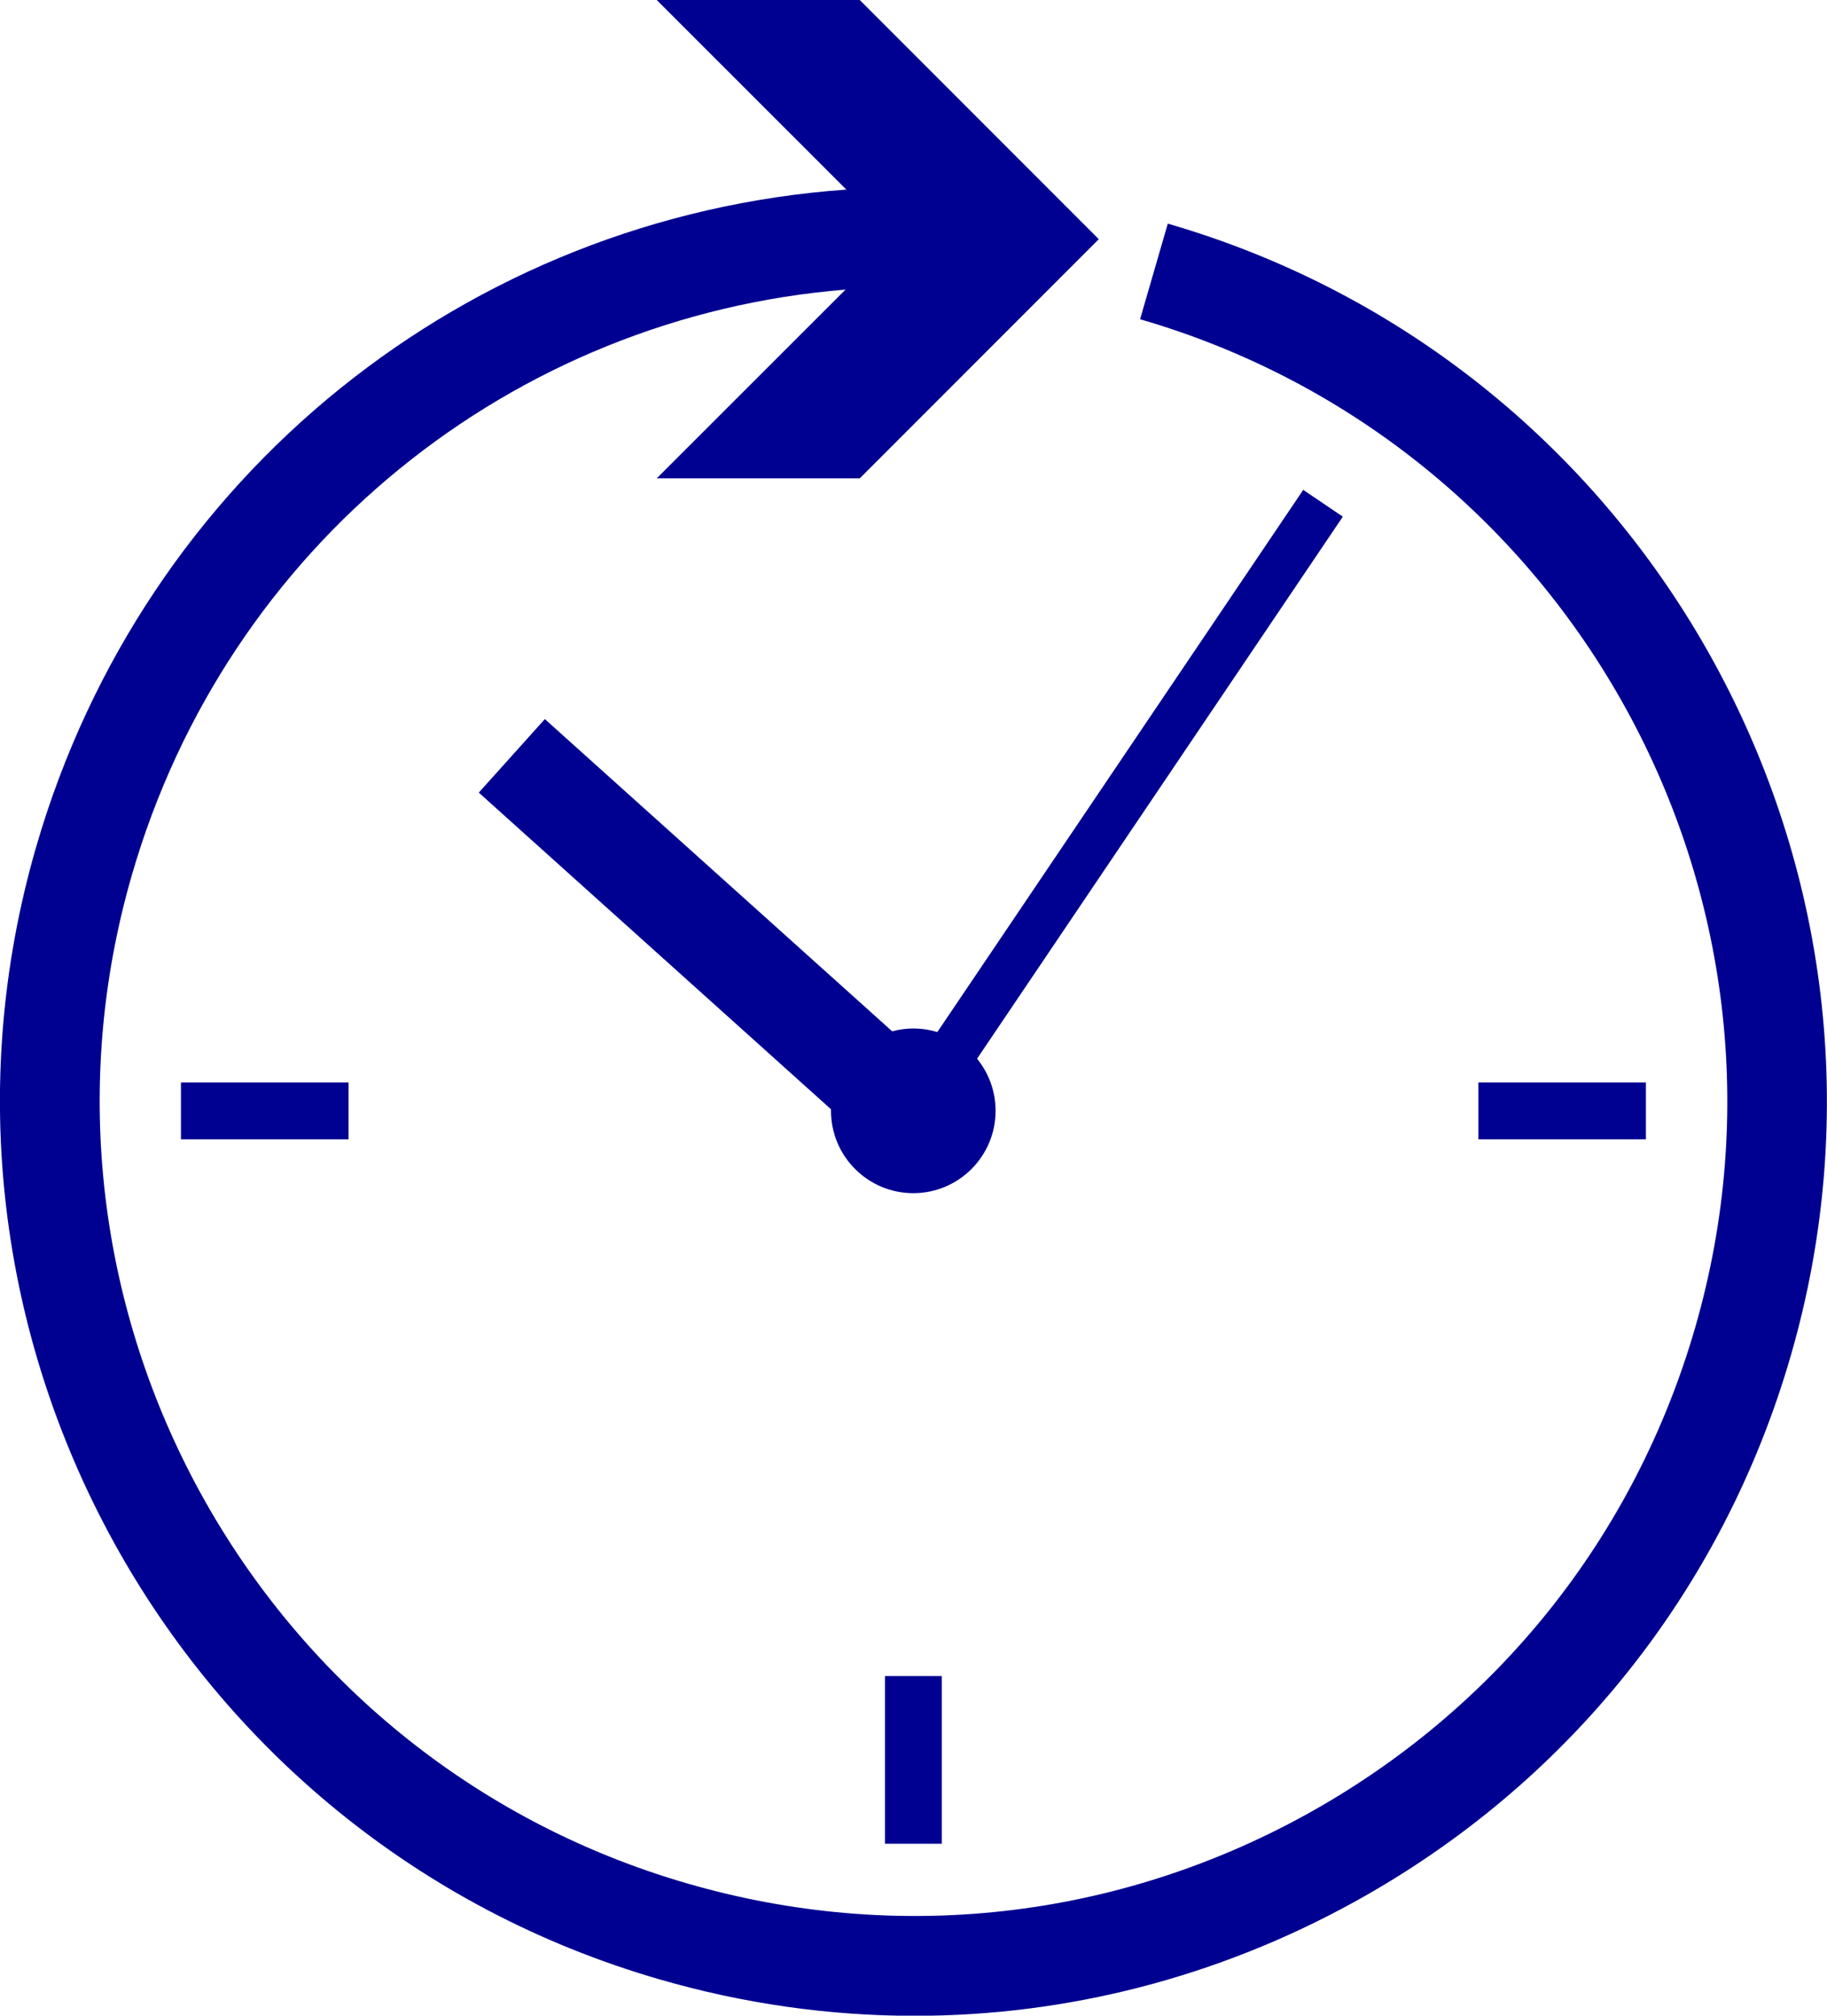 <?xml version="1.0" encoding="UTF-8"?><svg id="uuid-d71f62af-7bb9-45c8-9c2a-0ca128731d5e" xmlns="http://www.w3.org/2000/svg" viewBox="0 0 128.33 141.5"><defs><style>.uuid-d1a9703a-f63f-4a30-8287-acf13c223286{fill:#000091;}</style></defs><g id="uuid-8ffa8c3e-03ac-470e-b324-8e71fb466220"><g id="uuid-360c2de8-4337-4e79-a496-f1f89a9c3fa2"><path class="uuid-d1a9703a-f63f-4a30-8287-acf13c223286" d="m82.03,15.69l-1.95,6.72c30.27,8.78,47.76,40.54,38.98,70.82-4.25,14.66-13.96,26.79-27.33,34.16-13.37,7.36-28.82,9.08-43.48,4.82C17.98,123.44.49,91.67,9.27,61.4c6.7-23.11,26.72-39.17,50.12-41.07l-13.26,13.25h14.26l16.79-16.79L60.39,0h-14.26l13.32,13.31C32.91,15.19,10.13,33.29,2.54,59.45c-9.85,33.98,9.78,69.64,43.75,79.49,5.92,1.72,11.96,2.57,17.96,2.57,10.67,0,21.24-2.69,30.85-7.98,15.01-8.26,25.91-21.88,30.68-38.34,9.85-33.98-9.78-69.64-43.75-79.49Z"/><path class="uuid-d1a9703a-f63f-4a30-8287-acf13c223286" d="m91.54,34.39l-25.7,38.06c-.53-.16-1.1-.25-1.69-.25-.51,0-1.01.07-1.48.2l-24.4-21.92-4.64,5.16,24.74,22.23s0,.07,0,.11c0,3.19,2.59,5.78,5.78,5.78s5.78-2.59,5.78-5.78c0-1.39-.49-2.66-1.3-3.66l25.69-38.05-2.78-1.88Z"/><rect class="uuid-d1a9703a-f63f-4a30-8287-acf13c223286" x="103.84" y="75.99" width="11.77" height="3.99"/><rect class="uuid-d1a9703a-f63f-4a30-8287-acf13c223286" x="62.16" y="117.66" width="3.99" height="11.77"/><rect class="uuid-d1a9703a-f63f-4a30-8287-acf13c223286" x="12.71" y="75.99" width="11.77" height="3.99"/></g></g></svg>